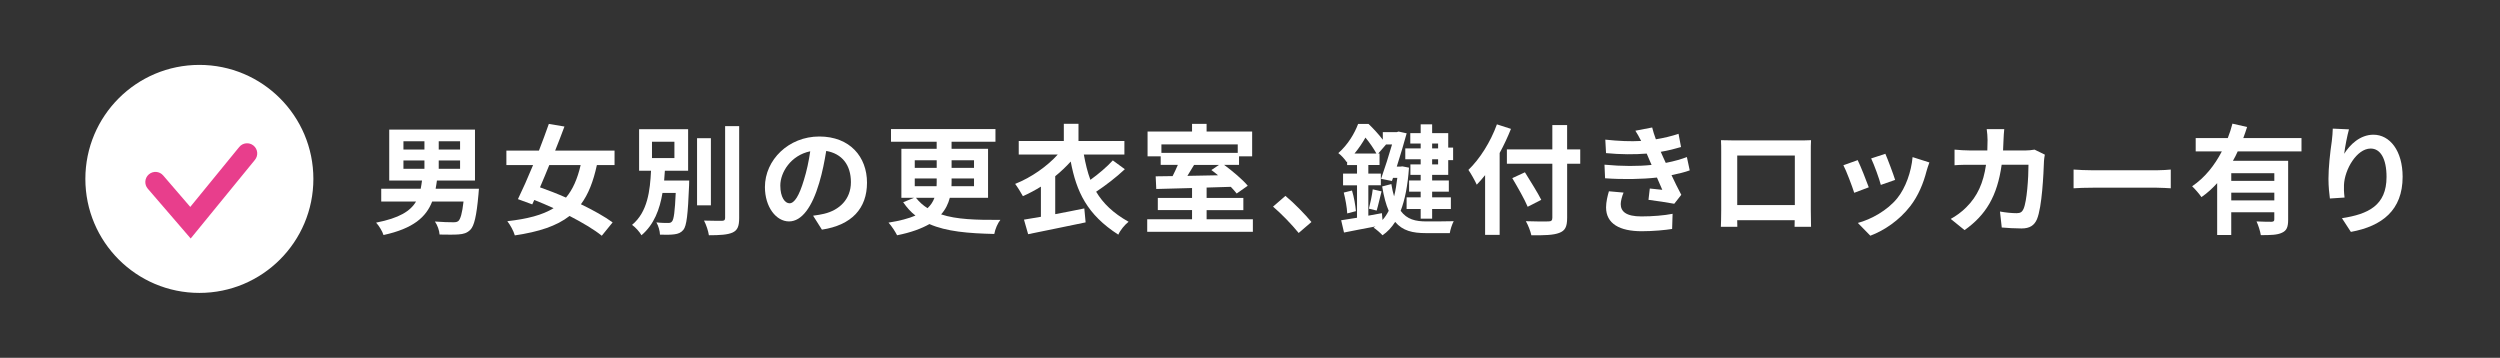 <?xml version="1.0" encoding="UTF-8"?><svg id="_レイヤー_2" xmlns="http://www.w3.org/2000/svg" viewBox="0 0 1069 153"><defs><style>.cls-1{fill:#fff;}.cls-2{fill:#e83e8c;}.cls-3{fill:#333;}</style></defs><g id="_レイヤー_1-2"><g><rect class="cls-3" width="1069" height="153"/><circle class="cls-1" cx="85.25" cy="76.5" r="48.75"/><g><path class="cls-1" d="m204.79,80.71s-.1,1.63-.2,2.45c-.82,9.28-1.84,13.46-3.47,15.09-1.43,1.43-2.96,1.84-5.05,1.99-1.78.15-4.9.1-8.11.05-.1-1.73-.92-4.03-1.99-5.56,3.16.25,6.37.31,7.75.31,1.02,0,1.63-.05,2.24-.51.92-.76,1.68-3.31,2.24-8.36h-13.41c-2.55,6.58-7.96,11.53-20.81,14.33-.46-1.58-1.94-3.98-3.16-5.3,9.94-1.94,14.69-4.95,17.08-9.03h-14.89v-5.46h16.88c.2-1.12.41-2.29.56-3.52h-14.02v-21.78h36.67v21.78h-16.27c-.15,1.22-.36,2.35-.56,3.52h18.51Zm-32.28-16.78h8.98v-3.52h-8.98v3.52Zm0,8.26h8.98v-3.57h-8.98v3.57Zm24.22-11.78h-9.13v3.52h9.13v-3.52Zm0,8.21h-9.13v3.57h9.13v-3.57Z"/><path class="cls-1" d="m255.23,70.56c-1.53,7.09-3.67,12.54-6.83,16.78,5.3,2.55,10.2,5.3,13.56,7.75l-4.64,5.71c-3.26-2.65-8.26-5.61-13.77-8.46-5.56,4.33-13.11,6.78-23.41,8.31-.56-1.94-1.94-4.44-3.21-6.07,8.57-.97,14.94-2.6,19.79-5.56-2.8-1.28-5.56-2.45-8.26-3.52l-.87,1.89-6.12-2.24c1.94-3.98,4.23-9.13,6.48-14.58h-11.42v-6.17h13.92c1.53-3.98,3.01-7.9,4.23-11.42l6.68,1.12c-1.22,3.26-2.55,6.78-3.98,10.3h25.4v6.17h-7.55Zm-20.35,0c-1.33,3.32-2.7,6.53-3.98,9.54,3.47,1.22,7.29,2.7,11.12,4.39,2.91-3.47,4.9-8.01,6.27-13.92h-13.41Z"/><path class="cls-1" d="m294.7,77.19s-.05,1.48-.05,2.19c-.51,12.29-1.02,17.19-2.45,18.92-1.02,1.22-2.19,1.68-3.82,1.89-1.38.2-3.72.25-6.17.15-.05-1.58-.66-3.77-1.53-5.25,2.04.25,4.08.25,5,.25.76,0,1.22-.1,1.68-.66.77-.87,1.22-4.13,1.58-12.19h-5.66c-1.17,6.99-3.57,13.51-8.98,18.1-.87-1.53-2.6-3.42-4.03-4.44,6.68-5.51,7.7-14.69,8.11-23.15h-5.1v-17.75h20.96v17.75h-9.94c-.1,1.38-.2,2.8-.31,4.18h10.71Zm-15.91-9.59h9.59v-6.99h-9.59v6.99Zm25.19,20.19h-5.92v-28.71h5.92v28.71Zm12.09-33.86v39.27c0,3.57-.71,5.25-2.8,6.22-2.09.97-5.51,1.17-10.15,1.17-.25-1.78-1.17-4.59-2.09-6.27,3.31.1,6.58.1,7.65.1.97,0,1.38-.31,1.38-1.22v-39.27h6.02Z"/><path class="cls-1" d="m347.69,92.23c1.94-.25,3.37-.51,4.69-.82,6.48-1.53,11.47-6.17,11.47-13.51s-3.77-12.19-10.56-13.36c-.71,4.28-1.58,8.97-3.01,13.72-3.01,10.2-7.39,16.42-12.9,16.42s-10.3-6.17-10.3-14.69c0-11.63,10.15-21.62,23.25-21.62s20.4,8.72,20.4,19.74-6.53,18.15-19.28,20.09l-3.77-5.97Zm-3.93-15.3c1.17-3.72,2.09-8.06,2.7-12.24-8.36,1.73-12.8,9.08-12.8,14.64,0,5.1,2.04,7.6,3.93,7.6,2.09,0,4.13-3.16,6.17-10Z"/><path class="cls-1" d="m406.14,84.58c-.66,2.55-1.84,5-3.72,7.09,6.63,2.19,14.99,2.4,25.34,2.35-1.12,1.38-2.24,3.93-2.6,6.02-11.07-.25-20.45-1.02-27.74-4.23-3.42,1.94-7.9,3.62-13.82,4.79-.71-1.43-2.35-3.98-3.67-5.41,4.9-.76,8.62-1.79,11.52-3.01-1.99-1.53-3.72-3.47-5.25-5.71l4.64-1.89h-5.41v-20.96h15.09v-3.01h-19.53v-5.41h44.67v5.41h-18.77v3.01h15.6v20.96h-16.37Zm-14.99-12.8h9.38v-3.26h-9.38v3.26Zm0,7.85h9.33c.05-.56.05-1.12.05-1.68v-1.63h-9.38v3.31Zm.51,4.95c1.48,1.83,3.06,3.26,4.95,4.44,1.48-1.38,2.35-2.8,2.96-4.44h-7.9Zm24.83-8.26h-9.59v1.68c0,.51,0,1.07-.05,1.63h9.64v-3.31Zm-9.59-7.8v3.26h9.59v-3.26h-9.59Z"/><path class="cls-1" d="m481,72.34c-3.67,3.47-8.36,7.04-12.29,9.64,2.96,4.95,7.24,9.13,13.87,12.85-1.63,1.27-3.57,3.62-4.39,5.51-13.41-8.62-17.9-18.36-20.35-31.26-1.99,2.19-4.23,4.33-6.63,6.27v16.22c4.08-.77,8.31-1.58,12.44-2.45l.56,5.97c-8.57,1.84-17.8,3.62-24.58,5.05l-1.78-6.22c2.09-.31,4.59-.77,7.24-1.22v-12.9c-2.45,1.53-5.05,2.91-7.7,4.08-.77-1.43-2.35-3.98-3.31-5.25,6.94-2.75,13.72-7.55,18.21-12.54h-16.68v-5.81h19.28v-7.34h6.27v7.34h19.63v5.81h-17.34c.71,3.93,1.58,7.55,2.8,10.81,3.42-2.45,7.09-5.56,9.59-8.31l5.15,3.77Z"/><path class="cls-1" d="m535.73,93.76v5.35h-45.18v-5.35h19.17v-3.93h-14.64v-5.2h14.64v-4.23c-5.71.15-11.07.31-15.3.41l-.25-5.41,7.24-.1c.76-1.53,1.58-3.21,2.24-4.79h-7.34v-3.67h-5.61v-10.61h19.02v-3.26h6.22v3.26h19.48v10.61h-5.61v3.67h-6.37c3.67,2.7,7.96,6.32,10.1,8.92l-4.74,3.32c-.66-.87-1.53-1.84-2.5-2.86l-10.35.31v4.44h15.71v5.2h-15.71v3.93h19.79Zm-39.11-32.02v3.62h32.64v-3.62h-32.64Zm13.97,8.77c-.92,1.58-1.94,3.21-2.86,4.69l13.11-.25c-.97-.82-1.94-1.58-2.86-2.24l3.26-2.19h-10.66Z"/><path class="cls-1" d="m555.31,99.62c-3.11-3.82-7.39-8.21-10.96-11.27l5.3-4.59c3.62,2.96,8.52,8.01,11.12,11.17l-5.46,4.69Z"/><path class="cls-1" d="m602.49,71.68c-.56,7.7-1.73,13.77-3.57,18.46,2.7,3.72,6.43,4.54,11.01,4.54,1.94,0,9.38,0,11.68-.1-.71,1.28-1.48,3.67-1.68,5.1h-10.25c-5.61,0-9.89-.97-13.11-4.79-1.53,2.4-3.31,4.28-5.41,5.71-.82-.92-2.75-2.6-3.82-3.26.26-.15.56-.36.82-.51-4.79.92-9.54,1.79-13.46,2.6l-1.22-5.25c1.94-.31,4.23-.66,6.78-1.07v-13.87h-5.97v-5h5.97v-3.67h-4.23v-1.48l-.2.2c-.76-1.17-2.4-3.01-3.57-3.82,4.18-3.67,6.99-8.52,8.47-12.49h4.44c2.04,1.94,4.44,4.54,6.12,6.78v-3.26h5.97l.76-.25,3.47.76c-1.12,4.08-2.65,9.28-4.23,14.23h1.53l.87-.1,2.86.56Zm-24.38,9.79c.87,2.8,1.48,6.43,1.68,8.82l-3.72.97c-.1-2.5-.77-6.12-1.48-8.92l3.52-.87Zm10.45-15.81c-1.07-1.99-2.91-4.69-4.69-6.83-1.22,2.14-2.75,4.49-4.69,6.83h9.38Zm2.6,28.4c1.02-1.12,1.89-2.45,2.65-3.93-1.17-2.65-2.09-6.07-2.8-10.4l3.93-1.02c.31,1.99.71,3.72,1.17,5.25.61-2.35,1.02-4.95,1.38-7.9h-1.84l-.46,1.33-4.64-.92c1.58-4.49,3.37-10.15,4.69-14.69h-2.65l.05.05-3.31,3.82h.56v4.9h-4.79v3.67h5.35v5h-5.35v13c1.94-.36,3.88-.71,5.81-1.07l.25,2.91Zm-5.81-4.84c.56-2.24,1.38-5.86,1.63-8.26l3.77.87c-.77,2.91-1.43,6.07-2.09,8.21l-3.31-.82Zm22.13-27.84h-4.44v-4.44h4.44v-3.77h4.9v3.77h6.88v6.17h2.09v5.35h-2.09v6.32h-6.88v2.4h7.14v4.79h-7.14v2.4h8.01v5h-8.01v4.13h-4.9v-4.13h-6.02v-5h6.02v-2.4h-4.95v-4.79h4.95v-2.4h-4.39v-4.49h4.39v-2.19h-6.58v-4.64h6.58v-2.09Zm4.9,0v2.09h2.55v-2.09h-2.55Zm2.55,8.92v-2.19h-2.55v2.19h2.55Z"/><path class="cls-1" d="m646.09,55.11c-1.38,3.42-2.96,6.88-4.84,10.3v35.03h-6.22v-25.55c-1.17,1.48-2.4,2.86-3.57,4.08-.66-1.48-2.5-4.84-3.57-6.32,4.84-4.64,9.49-11.98,12.19-19.48l6.02,1.94Zm29.63,14.89h-5.61v23.15c0,3.93-.92,5.51-3.37,6.43-2.5.97-6.32,1.07-11.93,1.02-.36-1.73-1.43-4.44-2.35-6.02,3.93.15,8.41.15,9.59.1,1.27,0,1.73-.41,1.73-1.53v-23.15h-19.43v-6.12h19.43v-10.4h6.32v10.4h5.61v6.12Zm-22.49,18.41c-1.27-3.11-4.28-8.36-6.58-12.24l5.41-2.5c2.29,3.72,5.46,8.72,6.99,11.78l-5.81,2.96Z"/><path class="cls-1" d="m722.54,72.85c-2.09.77-4.84,1.43-7.8,2.04,1.27,2.7,2.7,5.66,4.18,8.41l-3.01,3.83c-2.8-.51-7.65-1.28-11.02-1.68l.56-4.84c1.99.25,3.98.41,5.35.56l-2.29-5.25c-6.32.71-14.53.87-22.18.31l-.25-5.81c7.55.71,14.43.71,20.14.1l-.87-1.99-1.22-2.86c-4.95.41-11.27.41-17.39-.2l-.31-5.76c5.76.61,10.81.82,15.3.56v-.05c-.92-1.84-1.58-2.96-2.45-4.33l7.19-1.38c.36,1.53.92,3.26,1.58,5.05,3.42-.56,6.68-1.33,9.69-2.35l1.07,5.66c-2.6.77-5.35,1.48-8.67,2.04l.97,2.19,1.17,2.55c3.88-.76,6.78-1.63,9.03-2.5l1.22,5.71Zm-28.3,9.49c-.66,1.53-1.22,3.67-1.22,4.9,0,3.16,2.24,5.3,8.82,5.3,4.79,0,9.79-.41,13.36-1.12l-.2,6.48c-2.8.46-7.96.97-13,.97-9.43,0-15.25-3.21-15.25-10.2,0-2.29.66-5,1.22-6.88l6.27.56Z"/><path class="cls-1" d="m774.3,89.88c0,1.99.1,6.88.1,7.09h-7.04l.05-2.8h-24.58l.05,2.8h-7.04c.05-.25.15-4.69.15-7.14v-24.94c0-1.43,0-3.52-.1-4.95,2.09.05,4.03.1,5.41.1h28.05c1.27,0,3.21,0,5.05-.1-.1,1.53-.1,3.42-.1,4.95v24.99Zm-31.46-23.36v21.16h24.63v-21.16h-24.63Z"/><path class="cls-1" d="m799.09,80.09l-6.22,2.35c-.87-2.75-3.42-9.54-4.64-11.78l6.12-2.19c1.27,2.6,3.72,8.77,4.74,11.63Zm25.91-10.61c-.61,1.63-.92,2.7-1.22,3.72-1.33,5.15-3.47,10.45-6.94,14.94-4.74,6.12-11.12,10.4-17.08,12.65l-5.35-5.46c5.61-1.48,12.7-5.35,16.93-10.66,3.47-4.33,5.92-11.12,6.48-17.49l7.19,2.29Zm-14.64,7.45l-6.12,2.14c-.61-2.5-2.86-8.67-4.13-11.32l6.07-1.99c.97,2.19,3.47,8.82,4.18,11.17Z"/><path class="cls-1" d="m874.37,66.12c-.15.87-.36,2.14-.36,2.7-.2,5.51-.82,19.74-3.01,24.94-1.12,2.6-3.06,3.93-6.58,3.93-2.91,0-5.97-.2-8.47-.41l-.76-6.83c2.5.46,5.15.71,7.14.71,1.63,0,2.35-.56,2.91-1.79,1.48-3.21,2.14-13.41,2.14-18.92h-11.47c-1.89,13.46-6.73,21.47-15.86,27.95l-5.92-4.79c2.14-1.17,4.64-2.91,6.68-5,4.74-4.69,7.29-10.4,8.41-18.15h-6.73c-1.73,0-4.54,0-6.73.2v-6.68c2.14.2,4.79.36,6.73.36h7.29c.05-1.43.1-2.91.1-4.44,0-1.12-.15-3.47-.36-4.69h7.5c-.15,1.17-.26,3.31-.31,4.54-.05,1.58-.1,3.11-.2,4.59h9.59c1.27,0,2.6-.15,3.88-.36l4.39,2.14Z"/><path class="cls-1" d="m886.66,72.5c1.84.15,5.56.31,8.21.31h27.38c2.35,0,4.64-.2,5.97-.31v8.01c-1.22-.05-3.82-.25-5.97-.25h-27.38c-2.91,0-6.32.1-8.21.25v-8.01Z"/><path class="cls-1" d="m956.84,64.74c-.61,1.38-1.27,2.7-2.04,4.03h23.61v25.19c0,3.01-.56,4.64-2.65,5.56-1.99.97-4.9,1.02-9.03,1.02-.26-1.68-1.07-4.23-1.84-5.86,2.6.15,5.56.15,6.43.15.87-.05,1.17-.31,1.17-1.02v-3.06h-18.41v9.74h-6.02v-22.18c-2.04,2.24-4.23,4.28-6.73,5.97-.87-1.33-2.8-3.52-3.98-4.64,5.41-3.62,9.64-8.97,12.7-14.89h-11.17v-5.71h13.72c.82-2.09,1.48-4.13,1.99-6.17l6.27,1.43c-.51,1.58-1.02,3.16-1.63,4.74h24.89v5.71h-27.28Zm15.66,9.33h-18.41v3.26h18.41v-3.26Zm0,11.63v-3.31h-18.41v3.31h18.41Z"/><path class="cls-1" d="m1004.42,55.31c-.71,2.5-1.73,7.65-2.04,10.45,2.4-3.88,6.78-8.16,12.49-8.16,7.04,0,12.49,6.88,12.49,18,0,14.28-8.77,21.11-22.13,23.56l-3.82-5.86c11.22-1.73,19.07-5.41,19.07-17.64,0-7.8-2.6-12.14-6.78-12.14-5.97,0-11.17,8.98-11.42,15.6-.05,1.38-.05,3.01.25,5.35l-6.27.41c-.26-1.94-.61-5.05-.61-8.41,0-4.69.66-10.96,1.43-16.17.25-1.83.36-3.88.41-5.3l6.94.31Z"/></g><path class="cls-2" d="m81.54,101.98l-18.35-21.3c-1.57-1.82-1.36-4.56.46-6.12,1.82-1.57,4.56-1.36,6.12.46l11.59,13.46,20.93-25.62c1.52-1.86,4.25-2.13,6.11-.61,1.86,1.52,2.13,4.25.61,6.11l-27.48,33.63Z"/></g></g></svg>